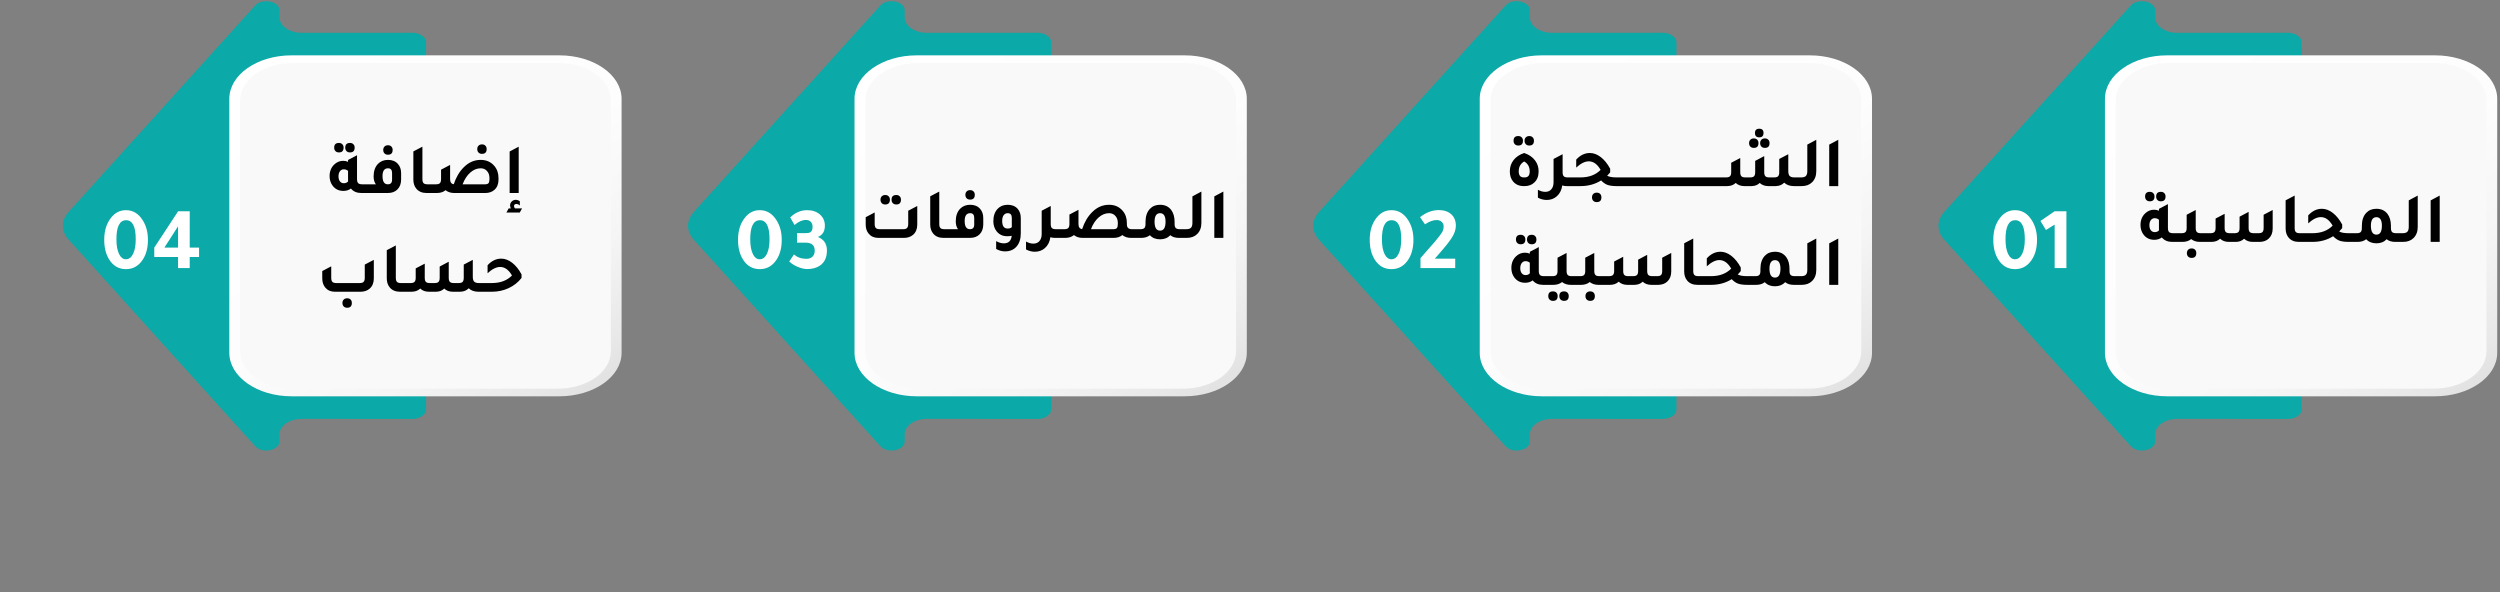 <svg xmlns="http://www.w3.org/2000/svg" width="557" height="132" viewBox="0 0 557 132" fill="none"><rect x="0" y="0" width="557" height="132" fill="#808080" stroke="none"/><path d="M92.231 8.673H92.357C92.707 8.673 92.988 8.476 92.988 8.231C92.988 7.986 92.707 7.79 92.357 7.79H92.231C91.88 7.79 91.6 7.986 91.6 8.231C91.6 8.476 91.88 8.673 92.231 8.673Z" fill="#182833"></path><path d="M92.231 92.817H92.357C92.707 92.817 92.988 92.621 92.988 92.376C92.988 92.13 92.707 91.934 92.357 91.934H92.231C91.88 91.934 91.6 92.13 91.6 92.376C91.6 92.621 91.88 92.817 92.231 92.817Z" fill="#182833"></path><path d="M15.276 47.239L56.852 1.22C58.423 -0.515 62.279 0.259 62.279 2.318V3.868C62.279 5.77 64.481 7.31 67.201 7.31C75.614 7.31 91.852 7.3 91.852 7.3C93.549 7.3 94.937 8.261 94.937 9.457V91.179C94.937 92.366 93.563 93.337 91.852 93.337C91.852 93.337 75.614 93.337 67.201 93.327C64.481 93.327 62.279 94.866 62.279 96.769V98.318C62.279 100.377 58.437 101.152 56.866 99.416L15.276 53.378C13.58 51.505 13.58 49.112 15.276 47.239Z" fill="#0BA9A7"></path><path d="M64.956 12.33H124.621C132.277 12.33 138.489 16.674 138.489 22.028V78.598C138.489 83.952 132.277 88.296 124.621 88.296H64.956C57.3 88.296 51.088 83.952 51.088 78.598V22.018C51.088 16.664 57.3 12.33 64.956 12.33Z" fill="url(#paint0_linear_79_2067)"></path><path d="M65.251 14.027H124.327C130.819 14.027 136.091 17.753 136.091 22.342V78.275C136.091 82.864 130.819 86.59 124.327 86.59H65.251C58.759 86.59 53.486 82.864 53.486 78.275V22.342C53.486 17.753 58.759 14.027 65.251 14.027Z" fill="#F9F9F9"></path><path d="M433.167 47.239L474.743 1.22C476.314 -0.516 480.17 0.259 480.17 2.318V3.867C480.17 5.77 482.371 7.309 485.091 7.309C493.505 7.309 509.743 7.3 509.743 7.3C511.439 7.3 512.827 8.261 512.827 9.457V91.179C512.827 92.365 511.453 93.336 509.743 93.336C509.743 93.336 493.505 93.336 485.091 93.326C482.371 93.326 480.17 94.866 480.17 96.768V98.318C480.17 100.377 476.328 101.152 474.757 99.416L433.167 53.397C431.47 51.504 431.47 49.112 433.167 47.239Z" fill="#0BA9A7"></path><path d="M482.848 12.33H542.513C550.169 12.33 556.381 16.674 556.381 22.028V78.598C556.381 83.952 550.169 88.296 542.513 88.296H482.848C475.192 88.296 468.98 83.952 468.98 78.598V22.018C468.98 16.664 475.192 12.33 482.848 12.33Z" fill="url(#paint1_linear_79_2067)"></path><path d="M483.142 14.027H542.217C548.71 14.027 553.982 17.753 553.982 22.342V78.275C553.982 82.864 548.71 86.59 542.217 86.59H483.142C476.649 86.59 471.377 82.864 471.377 78.275V22.342C471.377 17.753 476.649 14.027 483.142 14.027Z" fill="#F9F9F9"></path><path d="M293.87 47.239L335.446 1.22C337.016 -0.516 340.859 0.259 340.859 2.318V3.867C340.859 5.77 343.06 7.309 345.78 7.309C354.194 7.309 370.431 7.3 370.431 7.3C372.128 7.3 373.516 8.261 373.516 9.457V91.179C373.516 92.365 372.142 93.336 370.431 93.336C370.431 93.336 354.194 93.336 345.78 93.326C343.06 93.326 340.859 94.866 340.859 96.768V98.318C340.859 100.377 337.016 101.152 335.446 99.416L293.856 53.397C292.173 51.504 292.173 49.112 293.87 47.239Z" fill="#0BA9A7"></path><path d="M343.552 12.33H403.216C410.872 12.33 417.084 16.674 417.084 22.028V78.598C417.084 83.952 410.872 88.296 403.216 88.296H343.552C335.895 88.296 329.684 83.952 329.684 78.598V22.018C329.684 16.664 335.895 12.33 343.552 12.33Z" fill="url(#paint2_linear_79_2067)"></path><path d="M343.845 14.027H402.92C409.413 14.027 414.685 17.753 414.685 22.342V78.275C414.685 82.864 409.413 86.59 402.92 86.59H343.845C337.352 86.59 332.08 82.864 332.08 78.275V22.342C332.08 17.753 337.352 14.027 343.845 14.027Z" fill="#F9F9F9"></path><path d="M154.573 47.239L196.149 1.22C197.72 -0.516 201.562 0.259 201.562 2.318V3.867C201.562 5.77 203.763 7.309 206.483 7.309C214.897 7.309 231.135 7.3 231.135 7.3C232.831 7.3 234.219 8.261 234.219 9.457V91.179C234.219 92.365 232.845 93.336 231.135 93.336C231.135 93.336 214.897 93.336 206.483 93.326C203.763 93.326 201.562 94.866 201.562 96.768V98.318C201.562 100.377 197.72 101.152 196.149 99.416L154.559 53.397C152.876 51.504 152.876 49.112 154.573 47.239Z" fill="#0BA9A7"></path><path d="M204.255 12.33H263.919C271.576 12.33 277.787 16.674 277.787 22.028V78.598C277.787 83.952 271.576 88.296 263.919 88.296H204.255C196.599 88.296 190.387 83.952 190.387 78.598V22.018C190.387 16.664 196.599 12.33 204.255 12.33Z" fill="url(#paint3_linear_79_2067)"></path><path d="M204.548 14.027H263.624C270.116 14.027 275.388 17.753 275.388 22.342V78.275C275.388 82.864 270.116 86.59 263.624 86.59H204.548C198.056 86.59 192.783 82.864 192.783 78.275V22.342C192.783 17.753 198.056 14.027 204.548 14.027Z" fill="#F9F9F9"></path><path d="M28.061 46.825C29.608 46.825 30.848 47.565 31.781 49.045C32.568 50.272 32.961 51.731 32.961 53.425C32.961 55.465 32.461 57.098 31.461 58.325C30.581 59.418 29.448 59.965 28.061 59.965C26.474 59.965 25.234 59.258 24.341 57.845C23.594 56.672 23.221 55.198 23.221 53.425C23.221 51.452 23.714 49.831 24.701 48.565C25.594 47.405 26.714 46.825 28.061 46.825ZM28.101 49.065C26.661 49.065 25.941 50.478 25.941 53.305C25.941 54.731 26.148 55.852 26.561 56.665C26.934 57.398 27.428 57.765 28.041 57.765C28.721 57.765 29.254 57.371 29.641 56.585C30.041 55.785 30.241 54.691 30.241 53.305C30.241 50.478 29.528 49.065 28.101 49.065ZM34.37 55.165C36.17 52.418 37.944 49.718 39.691 47.065H42.27V55.165H44.35V57.265H42.27V59.725H39.67V57.265H34.37V55.165ZM36.63 55.165H39.67V50.425L36.63 55.165Z" fill="white"></path><path d="M169.272 46.825C170.819 46.825 172.059 47.565 172.992 49.045C173.779 50.272 174.172 51.731 174.172 53.425C174.172 55.465 173.672 57.098 172.672 58.325C171.792 59.418 170.659 59.965 169.272 59.965C167.685 59.965 166.445 59.258 165.552 57.845C164.805 56.672 164.432 55.198 164.432 53.425C164.432 51.452 164.925 49.831 165.912 48.565C166.805 47.405 167.925 46.825 169.272 46.825ZM169.312 49.065C167.872 49.065 167.152 50.478 167.152 53.305C167.152 54.731 167.359 55.852 167.772 56.665C168.145 57.398 168.639 57.765 169.252 57.765C169.932 57.765 170.465 57.371 170.852 56.585C171.252 55.785 171.452 54.691 171.452 53.305C171.452 50.478 170.739 49.065 169.312 49.065ZM179.481 54.065H177.581V51.945H179.481C180.015 51.945 180.381 51.871 180.581 51.725C180.888 51.498 181.041 51.092 181.041 50.505C181.041 50.051 180.908 49.691 180.641 49.425C180.375 49.145 180.015 49.005 179.561 49.005C178.748 49.005 177.901 49.378 177.021 50.125L176.061 48.445C177.168 47.365 178.421 46.825 179.821 46.825C180.995 46.825 181.955 47.151 182.701 47.805C183.421 48.445 183.781 49.272 183.781 50.285C183.781 51.538 183.261 52.378 182.221 52.805C183.568 53.325 184.241 54.325 184.241 55.805C184.241 57.365 183.708 58.498 182.641 59.205C181.895 59.698 180.961 59.945 179.841 59.945C179.228 59.945 178.528 59.785 177.741 59.465C176.968 59.132 176.335 58.731 175.841 58.265L176.901 56.685C177.621 57.338 178.541 57.665 179.661 57.665C180.235 57.665 180.688 57.505 181.021 57.185C181.355 56.852 181.521 56.405 181.521 55.845C181.521 54.658 180.841 54.065 179.481 54.065Z" fill="white"></path><path d="M310.014 46.825C311.561 46.825 312.801 47.565 313.734 49.045C314.521 50.272 314.914 51.731 314.914 53.425C314.914 55.465 314.414 57.098 313.414 58.325C312.534 59.418 311.401 59.965 310.014 59.965C308.427 59.965 307.187 59.258 306.294 57.845C305.547 56.672 305.174 55.198 305.174 53.425C305.174 51.452 305.667 49.831 306.654 48.565C307.547 47.405 308.667 46.825 310.014 46.825ZM310.054 49.065C308.614 49.065 307.894 50.478 307.894 53.305C307.894 54.731 308.101 55.852 308.514 56.665C308.887 57.398 309.381 57.765 309.994 57.765C310.674 57.765 311.207 57.371 311.594 56.585C311.994 55.785 312.194 54.691 312.194 53.305C312.194 50.478 311.481 49.065 310.054 49.065ZM316.484 59.725V57.505C316.804 57.145 317.23 56.658 317.764 56.045C318.604 55.111 319.224 54.405 319.624 53.925C320.517 52.858 321.077 52.132 321.304 51.745C321.53 51.345 321.644 50.905 321.644 50.425C321.644 50.025 321.497 49.691 321.204 49.425C320.91 49.158 320.537 49.025 320.084 49.025C319.297 49.025 318.43 49.345 317.484 49.985L316.384 48.385C317.717 47.331 319.11 46.805 320.564 46.805C321.724 46.805 322.65 47.118 323.344 47.745C324.024 48.358 324.364 49.205 324.364 50.285C324.364 51.085 324.097 51.925 323.564 52.805C323.044 53.672 322.024 54.965 320.504 56.685C320.13 57.111 319.857 57.425 319.684 57.625H324.224V59.725H316.484Z" fill="white"></path><path d="M448.948 46.825C450.494 46.825 451.734 47.565 452.668 49.045C453.454 50.272 453.848 51.731 453.848 53.425C453.848 55.465 453.348 57.098 452.348 58.325C451.468 59.418 450.334 59.965 448.948 59.965C447.361 59.965 446.121 59.258 445.228 57.845C444.481 56.672 444.108 55.198 444.108 53.425C444.108 51.452 444.601 49.831 445.588 48.565C446.481 47.405 447.601 46.825 448.948 46.825ZM448.988 49.065C447.548 49.065 446.828 50.478 446.828 53.305C446.828 54.731 447.034 55.852 447.448 56.665C447.821 57.398 448.314 57.765 448.928 57.765C449.608 57.765 450.141 57.371 450.528 56.585C450.928 55.785 451.128 54.691 451.128 53.305C451.128 50.478 450.414 49.065 448.988 49.065ZM460.397 47.065V59.725H457.777V50.045C457.591 50.165 457.317 50.331 456.957 50.545C456.437 50.852 456.064 51.085 455.837 51.245C455.664 50.952 455.371 50.465 454.957 49.785L454.837 49.605C454.744 49.431 454.671 49.305 454.617 49.225C455.044 48.918 455.717 48.458 456.637 47.845C457.117 47.525 457.497 47.265 457.777 47.065H460.397Z" fill="white"></path><path d="M478.982 44.853C478.662 44.853 478.406 44.757 478.214 44.565C478.022 44.373 477.926 44.111 477.926 43.781C477.926 43.087 478.278 42.741 478.982 42.741C479.302 42.741 479.553 42.837 479.734 43.029C479.926 43.21 480.022 43.461 480.022 43.781C480.022 44.495 479.675 44.853 478.982 44.853ZM481.446 44.853C481.126 44.853 480.87 44.757 480.678 44.565C480.486 44.373 480.39 44.111 480.39 43.781C480.39 43.087 480.742 42.741 481.446 42.741C481.766 42.741 482.017 42.837 482.198 43.029C482.39 43.21 482.486 43.461 482.486 43.781C482.486 44.495 482.139 44.853 481.446 44.853ZM484.15 51.957H485.59V53.893H483.958C482.966 53.893 482.198 53.562 481.654 52.901C481.195 53.253 480.635 53.429 479.974 53.429C478.993 53.429 478.209 53.061 477.622 52.325C477.142 51.717 476.902 50.986 476.902 50.133C476.902 49.077 477.243 48.218 477.926 47.557C478.502 47.002 479.169 46.725 479.926 46.725C480.321 46.725 480.683 46.8 481.014 46.949V46.533L483.014 45.477V50.805C483.014 51.221 483.099 51.52 483.27 51.701C483.451 51.871 483.745 51.957 484.15 51.957ZM481.014 48.965C480.737 48.73 480.422 48.613 480.07 48.613C479.718 48.613 479.43 48.757 479.206 49.045C478.993 49.333 478.886 49.712 478.886 50.181C478.886 50.65 478.993 51.023 479.206 51.301C479.419 51.578 479.713 51.717 480.086 51.717C480.491 51.717 480.806 51.578 481.03 51.301C481.019 51.215 481.014 51.082 481.014 50.901V48.965ZM490.325 51.957H491.765V53.893H490.133C489.355 53.893 488.709 53.685 488.197 53.269C487.685 53.685 487.04 53.893 486.261 53.893H484.629V51.957H486.069C486.475 51.957 486.763 51.871 486.933 51.701C487.104 51.52 487.189 51.221 487.189 50.805V47.845L489.205 46.789V50.805C489.205 51.221 489.291 51.52 489.461 51.701C489.632 51.871 489.92 51.957 490.325 51.957ZM488.293 55.349C488.613 55.349 488.864 55.44 489.045 55.621C489.237 55.813 489.333 56.069 489.333 56.389C489.333 57.103 488.987 57.461 488.293 57.461C487.973 57.461 487.717 57.365 487.525 57.173C487.333 56.981 487.237 56.719 487.237 56.389C487.237 56.08 487.333 55.829 487.525 55.637C487.717 55.445 487.973 55.349 488.293 55.349ZM490.801 53.893V51.957H492.497C492.903 51.957 493.191 51.871 493.361 51.701C493.543 51.52 493.633 51.221 493.633 50.805V48.693L495.649 47.637V50.805C495.649 51.221 495.735 51.52 495.905 51.701C496.076 51.871 496.364 51.957 496.769 51.957H497.857C498.263 51.957 498.551 51.871 498.721 51.701C498.892 51.52 498.977 51.221 498.977 50.805V48.277L500.993 47.205V50.805C500.993 51.221 501.079 51.52 501.249 51.701C501.431 51.871 501.724 51.957 502.129 51.957H503.217C503.623 51.957 503.911 51.871 504.081 51.701C504.252 51.52 504.337 51.221 504.337 50.805V47.845L506.353 46.789V50.901C506.353 51.85 506.065 52.597 505.489 53.141C504.988 53.621 504.327 53.871 503.505 53.893H501.921C501.132 53.893 500.487 53.658 499.985 53.189C499.527 53.648 498.919 53.882 498.161 53.893H496.577C495.788 53.893 495.143 53.658 494.641 53.189C494.14 53.658 493.495 53.893 492.705 53.893H490.801ZM512.181 53.893C511.21 53.893 510.458 53.584 509.925 52.965C509.466 52.431 509.237 51.743 509.237 50.901V44.629L511.253 43.573V50.805C511.253 51.221 511.338 51.52 511.509 51.701C511.68 51.871 511.968 51.957 512.373 51.957H513.813V53.893H512.181ZM523.28 51.957H524.624V53.893H523.264C522.421 53.893 521.744 53.802 521.232 53.621C520.731 53.429 520.261 53.098 519.824 52.629C518.491 53.471 516.955 53.893 515.216 53.893H512.848V51.957H515.232C517.109 51.957 518.603 51.397 519.712 50.277C518.987 49.008 518.107 48.373 517.072 48.373C516.219 48.373 515.285 48.837 514.272 49.765V47.989C515.168 47.008 516.181 46.517 517.312 46.517C518.144 46.517 518.955 46.821 519.744 47.429C520.533 48.037 521.232 48.901 521.84 50.021V50.821C521.669 51.045 521.445 51.295 521.168 51.573C521.595 51.829 522.299 51.957 523.28 51.957ZM533.837 51.957H535.261V53.893H533.629C532.861 53.893 532.231 53.696 531.741 53.301C531.165 53.909 530.407 54.213 529.469 54.213C528.509 54.213 527.751 53.909 527.197 53.301C526.685 53.696 526.05 53.893 525.293 53.893H523.661V51.957H525.101C525.506 51.957 525.794 51.871 525.965 51.701C526.135 51.52 526.221 51.221 526.221 50.805V50.341C526.221 49.093 526.546 48.122 527.197 47.429C527.762 46.821 528.519 46.517 529.469 46.517C530.546 46.517 531.378 46.911 531.965 47.701C532.455 48.373 532.701 49.253 532.701 50.341V50.805C532.701 51.221 532.786 51.52 532.957 51.701C533.138 51.871 533.431 51.957 533.837 51.957ZM529.469 52.277C530.279 52.277 530.685 51.615 530.685 50.293C530.685 49.023 530.279 48.389 529.469 48.389C528.647 48.389 528.237 49.023 528.237 50.293C528.237 51.615 528.647 52.277 529.469 52.277ZM534.301 53.893V51.957H535.309C535.8 51.957 536.147 51.85 536.349 51.637C536.563 51.423 536.669 51.061 536.669 50.549V44.645L538.669 43.573V50.565C538.669 51.599 538.355 52.426 537.725 53.045C537.149 53.61 536.381 53.893 535.421 53.893H534.301ZM541.549 53.893V44.645L543.565 43.573V53.893H541.549Z" fill="black"></path><path d="M338.276 32.424C337.956 32.424 337.7 32.328 337.508 32.136C337.316 31.944 337.22 31.683 337.22 31.352C337.22 30.659 337.572 30.312 338.276 30.312C338.596 30.312 338.847 30.408 339.028 30.6C339.22 30.782 339.316 31.032 339.316 31.352C339.316 32.067 338.97 32.424 338.276 32.424ZM340.724 32.424C340.404 32.424 340.148 32.328 339.956 32.136C339.764 31.934 339.668 31.672 339.668 31.352C339.668 31.043 339.764 30.792 339.956 30.6C340.148 30.408 340.404 30.312 340.724 30.312C341.044 30.312 341.295 30.408 341.476 30.6C341.668 30.782 341.764 31.032 341.764 31.352C341.764 32.067 341.418 32.424 340.724 32.424ZM339.508 41.464C338.495 41.464 337.7 41.123 337.124 40.44C336.634 39.854 336.388 39.102 336.388 38.184C336.388 37.224 336.666 36.387 337.22 35.672C337.775 34.958 338.564 34.43 339.588 34.088C340.676 34.451 341.498 35.022 342.052 35.8C342.554 36.483 342.804 37.278 342.804 38.184C342.804 39.24 342.484 40.067 341.844 40.664C341.29 41.198 340.564 41.464 339.668 41.464H339.508ZM339.492 39.528H339.7C340.447 39.528 340.82 39.086 340.82 38.2C340.82 37.187 340.41 36.446 339.588 35.976C338.778 36.446 338.372 37.176 338.372 38.168C338.372 39.075 338.746 39.528 339.492 39.528ZM349.269 39.528H350.709V41.464H349.077C348.714 41.464 348.378 41.416 348.069 41.32C347.93 42.344 347.519 43.155 346.837 43.752C346.218 44.286 345.477 44.552 344.613 44.552C343.941 44.552 343.284 44.382 342.644 44.04V42.28C343.199 42.59 343.743 42.744 344.277 42.744C344.863 42.744 345.317 42.552 345.637 42.168C345.967 41.795 346.133 41.272 346.133 40.6V35.416L347.445 34.728L348.133 34.36V34.376L348.149 34.36V38.376C348.149 38.792 348.234 39.091 348.405 39.272C348.575 39.443 348.863 39.528 349.269 39.528ZM360.186 39.528H361.53V41.464H360.17C359.328 41.464 358.65 41.374 358.138 41.192C357.637 41 357.168 40.67 356.73 40.2C355.397 41.043 353.861 41.464 352.122 41.464H349.754V39.528H352.138C354.016 39.528 355.509 38.968 356.618 37.848C355.893 36.579 355.013 35.944 353.978 35.944C353.125 35.944 352.192 36.408 351.178 37.336V35.56C352.074 34.579 353.088 34.088 354.218 34.088C355.05 34.088 355.861 34.392 356.65 35C357.44 35.608 358.138 36.472 358.746 37.592V38.392C358.576 38.616 358.352 38.867 358.074 39.144C358.501 39.4 359.205 39.528 360.186 39.528ZM355.754 42.92C356.074 42.92 356.325 43.011 356.506 43.192C356.698 43.384 356.794 43.64 356.794 43.96C356.794 44.675 356.448 45.032 355.754 45.032C355.434 45.032 355.178 44.936 354.986 44.744C354.794 44.552 354.698 44.291 354.698 43.96C354.698 43.651 354.794 43.4 354.986 43.208C355.178 43.016 355.434 42.92 355.754 42.92ZM360.567 41.464V39.528H363.383V41.464H360.567ZM362.426 41.464V39.528H365.242V41.464H362.426ZM364.286 41.464V39.528H367.102V41.464H364.286ZM366.145 41.464V39.528H368.961V41.464H366.145ZM368.004 41.464V39.528H370.82V41.464H368.004ZM369.864 41.464V39.528H372.68V41.464H369.864ZM371.723 41.464V39.528H374.539V41.464H371.723ZM373.582 41.464V39.528H376.399V41.464H373.582ZM375.442 41.464V39.528H378.258V41.464H375.442ZM377.301 41.464V39.528H380.117V41.464H377.301ZM379.161 41.464V39.528H381.977V41.464H379.161ZM381.02 41.464V39.528H383.836V41.464H381.02ZM391.967 30.6C391.327 30.6 391.007 30.275 391.007 29.624C391.007 28.995 391.327 28.68 391.967 28.68C392.597 28.68 392.911 28.995 392.911 29.624C392.911 30.275 392.597 30.6 391.967 30.6ZM390.751 32.952C390.431 32.952 390.175 32.856 389.983 32.664C389.791 32.472 389.695 32.211 389.695 31.88C389.695 31.571 389.791 31.32 389.983 31.128C390.175 30.936 390.431 30.84 390.751 30.84C391.071 30.84 391.322 30.936 391.503 31.128C391.695 31.31 391.791 31.56 391.791 31.88C391.791 32.595 391.445 32.952 390.751 32.952ZM393.215 32.952C392.895 32.952 392.639 32.856 392.447 32.664C392.255 32.472 392.159 32.211 392.159 31.88C392.159 31.571 392.255 31.32 392.447 31.128C392.639 30.936 392.895 30.84 393.215 30.84C393.535 30.84 393.786 30.936 393.967 31.128C394.159 31.31 394.255 31.56 394.255 31.88C394.255 32.595 393.909 32.952 393.215 32.952ZM382.879 41.464V39.528H384.575C384.981 39.528 385.269 39.443 385.439 39.272C385.621 39.091 385.711 38.792 385.711 38.376V36.264L387.727 35.208V38.376C387.727 38.792 387.813 39.091 387.983 39.272C388.154 39.443 388.442 39.528 388.847 39.528H389.935C390.341 39.528 390.629 39.443 390.799 39.272C390.97 39.091 391.055 38.792 391.055 38.376V35.848L393.071 34.776V38.376C393.071 38.792 393.157 39.091 393.327 39.272C393.509 39.443 393.802 39.528 394.207 39.528H395.295C395.701 39.528 395.989 39.443 396.159 39.272C396.33 39.091 396.415 38.792 396.415 38.376V35.416L398.431 34.36V38.12C398.431 38.632 398.533 38.995 398.735 39.208C398.949 39.422 399.301 39.528 399.791 39.528H401.263V41.464H399.679C398.783 41.464 398.063 41.208 397.519 40.696C397.039 41.198 396.394 41.454 395.583 41.464H393.999C393.21 41.464 392.565 41.23 392.063 40.76C391.605 41.219 390.997 41.454 390.239 41.464H388.655C387.866 41.464 387.221 41.23 386.719 40.76C386.218 41.23 385.573 41.464 384.783 41.464H382.879ZM400.301 41.464V39.528H401.309C401.8 39.528 402.147 39.422 402.349 39.208C402.563 38.995 402.669 38.632 402.669 38.12V32.216L404.669 31.144V38.136C404.669 39.171 404.355 39.998 403.725 40.616C403.149 41.182 402.381 41.464 401.421 41.464H400.301ZM407.549 41.464V32.216L409.565 31.144V41.464H407.549ZM338.81 54.424C338.49 54.424 338.234 54.328 338.042 54.136C337.85 53.944 337.754 53.683 337.754 53.352C337.754 52.659 338.106 52.312 338.81 52.312C339.13 52.312 339.381 52.408 339.562 52.6C339.754 52.782 339.85 53.032 339.85 53.352C339.85 54.067 339.503 54.424 338.81 54.424ZM341.274 54.424C340.954 54.424 340.698 54.328 340.506 54.136C340.314 53.944 340.218 53.683 340.218 53.352C340.218 52.659 340.57 52.312 341.274 52.312C341.594 52.312 341.845 52.408 342.026 52.6C342.218 52.782 342.314 53.032 342.314 53.352C342.314 54.067 341.967 54.424 341.274 54.424ZM343.978 61.528H345.418V63.464H343.786C342.794 63.464 342.026 63.134 341.482 62.472C341.023 62.824 340.463 63 339.802 63C338.821 63 338.037 62.632 337.45 61.896C336.97 61.288 336.73 60.558 336.73 59.704C336.73 58.648 337.071 57.79 337.754 57.128C338.33 56.574 338.997 56.296 339.754 56.296C340.149 56.296 340.511 56.371 340.842 56.52V56.104L342.842 55.048V60.376C342.842 60.792 342.927 61.091 343.098 61.272C343.279 61.443 343.573 61.528 343.978 61.528ZM340.842 58.536C340.565 58.302 340.25 58.184 339.898 58.184C339.546 58.184 339.258 58.328 339.034 58.616C338.821 58.904 338.714 59.283 338.714 59.752C338.714 60.222 338.821 60.595 339.034 60.872C339.247 61.15 339.541 61.288 339.914 61.288C340.319 61.288 340.634 61.15 340.858 60.872C340.847 60.787 340.842 60.654 340.842 60.472V58.536ZM350.154 61.528H351.594V63.464H349.962C349.183 63.464 348.538 63.256 348.026 62.84C347.514 63.256 346.868 63.464 346.09 63.464H344.457V61.528H345.898C346.303 61.528 346.591 61.443 346.762 61.272C346.932 61.091 347.018 60.792 347.018 60.376V57.416L349.034 56.36V60.376C349.034 60.792 349.119 61.091 349.29 61.272C349.46 61.443 349.748 61.528 350.154 61.528ZM346.01 64.92C346.33 64.92 346.58 65.011 346.762 65.192C346.954 65.384 347.049 65.64 347.049 65.96C347.049 66.675 346.703 67.032 346.01 67.032C345.69 67.032 345.434 66.936 345.242 66.744C345.05 66.552 344.954 66.291 344.954 65.96C344.954 65.267 345.306 64.92 346.01 64.92ZM348.474 64.92C348.794 64.92 349.044 65.011 349.226 65.192C349.418 65.384 349.514 65.64 349.514 65.96C349.514 66.675 349.167 67.032 348.474 67.032C348.154 67.032 347.898 66.936 347.706 66.744C347.514 66.552 347.418 66.291 347.418 65.96C347.418 65.267 347.77 64.92 348.474 64.92ZM356.325 61.528H357.765V63.464H356.133C355.355 63.464 354.709 63.256 354.197 62.84C353.685 63.256 353.04 63.464 352.261 63.464H350.629V61.528H352.069C352.475 61.528 352.763 61.443 352.933 61.272C353.104 61.091 353.189 60.792 353.189 60.376V57.416L355.205 56.36V60.376C355.205 60.792 355.291 61.091 355.461 61.272C355.632 61.443 355.92 61.528 356.325 61.528ZM354.293 64.92C354.613 64.92 354.864 65.011 355.045 65.192C355.237 65.384 355.333 65.64 355.333 65.96C355.333 66.675 354.987 67.032 354.293 67.032C353.973 67.032 353.717 66.936 353.525 66.744C353.333 66.552 353.237 66.291 353.237 65.96C353.237 65.651 353.333 65.4 353.525 65.208C353.717 65.016 353.973 64.92 354.293 64.92ZM356.801 63.464V61.528H358.497C358.903 61.528 359.191 61.443 359.361 61.272C359.543 61.091 359.633 60.792 359.633 60.376V58.264L361.649 57.208V60.376C361.649 60.792 361.735 61.091 361.905 61.272C362.076 61.443 362.364 61.528 362.769 61.528H363.857C364.263 61.528 364.551 61.443 364.721 61.272C364.892 61.091 364.977 60.792 364.977 60.376V57.848L366.993 56.776V60.376C366.993 60.792 367.079 61.091 367.249 61.272C367.431 61.443 367.724 61.528 368.129 61.528H369.217C369.623 61.528 369.911 61.443 370.081 61.272C370.252 61.091 370.337 60.792 370.337 60.376V57.416L372.353 56.36V60.472C372.353 61.422 372.065 62.168 371.489 62.712C370.988 63.192 370.327 63.443 369.505 63.464H367.921C367.132 63.464 366.487 63.23 365.985 62.76C365.527 63.219 364.919 63.454 364.161 63.464H362.577C361.788 63.464 361.143 63.23 360.641 62.76C360.14 63.23 359.495 63.464 358.705 63.464H356.801ZM378.181 63.464C377.21 63.464 376.458 63.155 375.925 62.536C375.466 62.003 375.237 61.315 375.237 60.472V54.2L377.253 53.144V60.376C377.253 60.792 377.338 61.091 377.509 61.272C377.68 61.443 377.968 61.528 378.373 61.528H379.813V63.464H378.181ZM389.28 61.528H390.624V63.464H389.264C388.421 63.464 387.744 63.374 387.232 63.192C386.731 63 386.261 62.67 385.824 62.2C384.491 63.043 382.955 63.464 381.216 63.464H378.848V61.528H381.232C383.109 61.528 384.603 60.968 385.712 59.848C384.987 58.579 384.107 57.944 383.072 57.944C382.219 57.944 381.285 58.408 380.272 59.336V57.56C381.168 56.579 382.181 56.088 383.312 56.088C384.144 56.088 384.955 56.392 385.744 57C386.533 57.608 387.232 58.472 387.84 59.592V60.392C387.669 60.616 387.445 60.867 387.168 61.144C387.595 61.4 388.299 61.528 389.28 61.528ZM399.837 61.528H401.261V63.464H399.629C398.861 63.464 398.231 63.267 397.741 62.872C397.165 63.48 396.407 63.784 395.469 63.784C394.509 63.784 393.751 63.48 393.197 62.872C392.685 63.267 392.05 63.464 391.293 63.464H389.661V61.528H391.101C391.506 61.528 391.794 61.443 391.965 61.272C392.135 61.091 392.221 60.792 392.221 60.376V59.912C392.221 58.664 392.546 57.694 393.197 57C393.762 56.392 394.519 56.088 395.469 56.088C396.546 56.088 397.378 56.483 397.965 57.272C398.455 57.944 398.701 58.824 398.701 59.912V60.376C398.701 60.792 398.786 61.091 398.957 61.272C399.138 61.443 399.431 61.528 399.837 61.528ZM395.469 61.848C396.279 61.848 396.685 61.187 396.685 59.864C396.685 58.595 396.279 57.96 395.469 57.96C394.647 57.96 394.237 58.595 394.237 59.864C394.237 61.187 394.647 61.848 395.469 61.848ZM400.301 63.464V61.528H401.309C401.8 61.528 402.147 61.422 402.349 61.208C402.563 60.995 402.669 60.632 402.669 60.12V54.216L404.669 53.144V60.136C404.669 61.171 404.355 61.998 403.725 62.616C403.149 63.182 402.381 63.464 401.421 63.464H400.301ZM407.549 63.464V54.216L409.565 53.144V63.464H407.549Z" fill="black"></path><path d="M197.23 45.56C196.91 45.56 196.654 45.464 196.462 45.272C196.27 45.069 196.174 44.808 196.174 44.488C196.174 44.179 196.27 43.928 196.462 43.736C196.654 43.544 196.91 43.448 197.23 43.448C197.55 43.448 197.8 43.544 197.982 43.736C198.174 43.917 198.27 44.168 198.27 44.488C198.27 45.203 197.923 45.56 197.23 45.56ZM199.694 45.56C199.374 45.56 199.118 45.464 198.926 45.272C198.734 45.08 198.638 44.819 198.638 44.488C198.638 43.795 198.99 43.448 199.694 43.448C200.014 43.448 200.264 43.544 200.446 43.736C200.638 43.917 200.734 44.168 200.734 44.488C200.734 45.203 200.387 45.56 199.694 45.56ZM195.694 53C194.787 53 194.078 52.696 193.566 52.088C193.107 51.555 192.878 50.867 192.878 50.024V48.392L194.878 47.336V49.896C194.878 50.323 194.963 50.627 195.134 50.808C195.315 50.979 195.608 51.064 196.014 51.064H201.23C201.635 51.064 201.923 50.973 202.094 50.792C202.264 50.611 202.35 50.312 202.35 49.896V46.952L204.366 45.896V50.024C204.366 50.995 204.062 51.752 203.454 52.296C202.92 52.765 202.238 53 201.406 53H195.694ZM210.197 53C209.226 53 208.474 52.691 207.941 52.072C207.482 51.539 207.253 50.851 207.253 50.008V43.736L209.269 42.68V49.912C209.269 50.328 209.354 50.627 209.525 50.808C209.695 50.979 209.983 51.064 210.389 51.064H211.829V53H210.197ZM216.144 44.472C215.824 44.472 215.568 44.376 215.376 44.184C215.184 43.992 215.088 43.731 215.088 43.4C215.088 43.091 215.184 42.84 215.376 42.648C215.568 42.456 215.824 42.36 216.144 42.36C216.464 42.36 216.714 42.456 216.896 42.648C217.088 42.829 217.184 43.08 217.184 43.4C217.184 44.115 216.837 44.472 216.144 44.472ZM210.864 53V51.064H213.44C213.109 50.605 212.944 50.019 212.944 49.304C212.944 48.131 213.264 47.203 213.904 46.52C214.48 45.923 215.232 45.624 216.16 45.624C217.109 45.624 217.845 45.928 218.368 46.536C218.837 47.059 219.072 47.741 219.072 48.584V50.024C219.061 50.941 218.789 51.667 218.256 52.2C217.733 52.733 217.024 53 216.128 53H210.864ZM217.056 48.552C217.056 47.848 216.757 47.496 216.16 47.496C215.338 47.496 214.928 48.077 214.928 49.24C214.928 50.456 215.322 51.064 216.112 51.064C216.741 51.064 217.056 50.723 217.056 50.04V48.552ZM225.415 52.536C225.085 52.6 224.743 52.632 224.391 52.632C223.41 52.632 222.626 52.264 222.039 51.528C221.559 50.909 221.319 50.163 221.319 49.288C221.319 48.115 221.639 47.192 222.279 46.52C222.845 45.923 223.591 45.624 224.519 45.624C225.469 45.624 226.21 45.928 226.743 46.536C227.202 47.059 227.431 47.741 227.431 48.584V52.008C227.431 53.267 227.101 54.259 226.439 54.984C225.821 55.667 224.978 56.008 223.911 56.008C223.239 56.008 222.583 55.827 221.943 55.464V53.72C222.519 54.051 223.095 54.216 223.671 54.216C224.706 54.216 225.287 53.656 225.415 52.536ZM225.431 48.552C225.431 47.848 225.127 47.496 224.519 47.496C224.135 47.496 223.831 47.651 223.607 47.96C223.394 48.269 223.287 48.691 223.287 49.224C223.287 50.355 223.693 50.92 224.503 50.92C224.93 50.92 225.239 50.813 225.431 50.6V48.552ZM235.222 51.064H236.662V53H235.03C234.667 53 234.331 52.952 234.022 52.856C233.883 53.88 233.472 54.691 232.79 55.288C232.171 55.821 231.43 56.088 230.566 56.088C229.894 56.088 229.238 55.917 228.598 55.576V53.816C229.152 54.125 229.696 54.28 230.23 54.28C230.816 54.28 231.27 54.088 231.59 53.704C231.92 53.331 232.086 52.808 232.086 52.136V46.952L233.398 46.264L234.086 45.896V45.912L234.102 45.896V49.912C234.102 50.328 234.187 50.627 234.358 50.808C234.528 50.979 234.816 51.064 235.222 51.064ZM252.188 51.064H253.628V53H251.996C251.217 53 250.572 52.792 250.06 52.376C249.548 52.792 248.902 53 248.124 53H241.212C240.433 53 239.788 52.792 239.276 52.376C238.764 52.792 238.118 53 237.34 53H235.707V51.064H237.148C237.553 51.064 237.841 50.979 238.012 50.808C238.182 50.627 238.268 50.328 238.268 49.912V47.8L240.284 46.744V49.912C240.284 50.595 240.556 50.973 241.1 51.048C241.612 49.491 242.358 48.227 243.34 47.256C244.428 46.168 245.676 45.624 247.084 45.624C248.342 45.624 249.35 46.061 250.108 46.936C250.748 47.672 251.068 48.584 251.068 49.672V50.008C251.068 50.712 251.441 51.064 252.188 51.064ZM248.044 51.064C248.428 51.064 248.689 50.984 248.828 50.824C248.977 50.653 249.052 50.344 249.052 49.896V49.672C249.052 49.032 248.87 48.509 248.508 48.104C248.145 47.699 247.676 47.496 247.1 47.496C246.268 47.496 245.489 47.816 244.764 48.456C244.049 49.096 243.484 49.965 243.068 51.064H248.044ZM262.837 51.064H264.261V53H262.629C261.861 53 261.231 52.803 260.741 52.408C260.165 53.016 259.407 53.32 258.469 53.32C257.509 53.32 256.751 53.016 256.197 52.408C255.685 52.803 255.05 53 254.293 53H252.661V51.064H254.101C254.506 51.064 254.794 50.979 254.965 50.808C255.135 50.627 255.221 50.328 255.221 49.912V49.448C255.221 48.2 255.546 47.229 256.197 46.536C256.762 45.928 257.519 45.624 258.469 45.624C259.546 45.624 260.378 46.019 260.965 46.808C261.455 47.48 261.701 48.36 261.701 49.448V49.912C261.701 50.328 261.786 50.627 261.957 50.808C262.138 50.979 262.431 51.064 262.837 51.064ZM258.469 51.384C259.279 51.384 259.685 50.723 259.685 49.4C259.685 48.131 259.279 47.496 258.469 47.496C257.647 47.496 257.237 48.131 257.237 49.4C257.237 50.723 257.647 51.384 258.469 51.384ZM263.301 53V51.064H264.309C264.8 51.064 265.147 50.957 265.349 50.744C265.563 50.531 265.669 50.168 265.669 49.656V43.752L267.669 42.68V49.672C267.669 50.707 267.355 51.533 266.725 52.152C266.149 52.717 265.381 53 264.421 53H263.301ZM270.549 53V43.752L272.565 42.68V53H270.549Z" fill="black"></path><path d="M75.513 33.96C75.193 33.96 74.937 33.864 74.745 33.672C74.553 33.48 74.457 33.219 74.457 32.888C74.457 32.195 74.809 31.848 75.513 31.848C75.833 31.848 76.084 31.944 76.265 32.136C76.457 32.317 76.553 32.568 76.553 32.888C76.553 33.603 76.207 33.96 75.513 33.96ZM77.977 33.96C77.657 33.96 77.401 33.864 77.209 33.672C77.017 33.48 76.921 33.219 76.921 32.888C76.921 32.195 77.273 31.848 77.977 31.848C78.297 31.848 78.548 31.944 78.729 32.136C78.921 32.317 79.017 32.568 79.017 32.888C79.017 33.603 78.671 33.96 77.977 33.96ZM80.681 41.064H82.121V43H80.489C79.497 43 78.729 42.669 78.185 42.008C77.727 42.36 77.166 42.536 76.505 42.536C75.524 42.536 74.74 42.168 74.153 41.432C73.673 40.824 73.433 40.093 73.433 39.24C73.433 38.184 73.775 37.325 74.457 36.664C75.033 36.109 75.7 35.832 76.457 35.832C76.852 35.832 77.215 35.907 77.545 36.056V35.64L79.545 34.584V39.912C79.545 40.328 79.63 40.627 79.801 40.808C79.983 40.979 80.276 41.064 80.681 41.064ZM77.545 38.072C77.268 37.837 76.953 37.72 76.601 37.72C76.249 37.72 75.961 37.864 75.737 38.152C75.524 38.44 75.417 38.819 75.417 39.288C75.417 39.757 75.524 40.131 75.737 40.408C75.951 40.685 76.244 40.824 76.617 40.824C77.022 40.824 77.337 40.685 77.561 40.408C77.55 40.323 77.545 40.189 77.545 40.008V38.072ZM86.441 34.472C86.121 34.472 85.865 34.376 85.673 34.184C85.481 33.992 85.385 33.731 85.385 33.4C85.385 33.091 85.481 32.84 85.673 32.648C85.865 32.456 86.121 32.36 86.441 32.36C86.761 32.36 87.011 32.456 87.193 32.648C87.385 32.829 87.481 33.08 87.481 33.4C87.481 34.115 87.134 34.472 86.441 34.472ZM81.161 43V41.064H83.737C83.406 40.605 83.241 40.019 83.241 39.304C83.241 38.131 83.561 37.203 84.201 36.52C84.777 35.923 85.529 35.624 86.457 35.624C87.406 35.624 88.142 35.928 88.665 36.536C89.134 37.059 89.369 37.741 89.369 38.584V40.024C89.358 40.941 89.086 41.667 88.553 42.2C88.03 42.733 87.321 43 86.425 43H81.161ZM87.353 38.552C87.353 37.848 87.054 37.496 86.457 37.496C85.635 37.496 85.225 38.077 85.225 39.24C85.225 40.456 85.619 41.064 86.409 41.064C87.038 41.064 87.353 40.723 87.353 40.04V38.552ZM95.04 43C94.07 43 93.318 42.691 92.784 42.072C92.326 41.539 92.096 40.851 92.096 40.008V33.736L94.112 32.68V39.912C94.112 40.328 94.198 40.627 94.368 40.808C94.539 40.979 94.827 41.064 95.232 41.064H96.672V43H95.04ZM107.388 34.28C107.068 34.28 106.812 34.184 106.62 33.992C106.428 33.8 106.332 33.539 106.332 33.208C106.332 32.899 106.428 32.648 106.62 32.456C106.812 32.264 107.068 32.168 107.388 32.168C107.708 32.168 107.958 32.264 108.14 32.456C108.332 32.637 108.428 32.888 108.428 33.208C108.428 33.923 108.081 34.28 107.388 34.28ZM101.1 41.048C101.612 39.491 102.358 38.227 103.34 37.256C104.428 36.168 105.676 35.624 107.084 35.624C108.342 35.624 109.35 36.061 110.108 36.936C110.748 37.672 111.068 38.584 111.068 39.672V40.024C111.068 40.995 110.764 41.752 110.156 42.296C109.633 42.765 108.956 43 108.124 43H101.212C100.433 43 99.787 42.792 99.275 42.376C98.763 42.792 98.118 43 97.34 43H95.707V41.064H97.147C97.553 41.064 97.841 40.979 98.011 40.808C98.182 40.627 98.267 40.328 98.267 39.912V37.8L100.284 36.744V39.912C100.284 40.595 100.556 40.973 101.1 41.048ZM109.052 39.896V39.672C109.052 39.032 108.87 38.509 108.508 38.104C108.145 37.699 107.676 37.496 107.1 37.496C106.268 37.496 105.489 37.816 104.764 38.456C104.049 39.096 103.484 39.965 103.068 41.064H108.044C108.428 41.064 108.689 40.984 108.828 40.824C108.977 40.653 109.052 40.344 109.052 39.896ZM113.549 43V33.752L115.565 32.68V43H113.549ZM112.829 47.352L113.341 46.424H113.821C113.704 46.211 113.645 45.992 113.645 45.768C113.645 45.427 113.768 45.133 114.013 44.888C114.269 44.643 114.573 44.52 114.925 44.52C115.245 44.52 115.544 44.632 115.821 44.856V45.784C115.565 45.56 115.309 45.448 115.053 45.448C114.701 45.448 114.525 45.608 114.525 45.928C114.525 46.088 114.595 46.253 114.733 46.424H116.317L115.805 47.352H112.829ZM74.615 65C73.709 65 72.999 64.696 72.487 64.088C72.029 63.555 71.799 62.867 71.799 62.024V60.392L73.799 59.336V61.896C73.799 62.323 73.885 62.627 74.055 62.808C74.237 62.979 74.53 63.064 74.935 63.064H80.151C80.557 63.064 80.845 62.973 81.015 62.792C81.186 62.611 81.271 62.312 81.271 61.896V58.952L83.287 57.896V62.024C83.287 62.995 82.983 63.752 82.375 64.296C81.842 64.765 81.159 65 80.327 65H74.615ZM77.351 68.568C77.031 68.568 76.775 68.472 76.583 68.28C76.391 68.088 76.295 67.827 76.295 67.496C76.295 67.187 76.391 66.936 76.583 66.744C76.775 66.552 77.031 66.456 77.351 66.456C77.671 66.456 77.922 66.547 78.103 66.728C78.295 66.92 78.391 67.176 78.391 67.496C78.391 68.211 78.045 68.568 77.351 68.568ZM89.118 65C88.148 65 87.396 64.691 86.862 64.072C86.404 63.539 86.174 62.851 86.174 62.008V55.736L88.19 54.68V61.912C88.19 62.328 88.276 62.627 88.446 62.808C88.617 62.979 88.905 63.064 89.31 63.064H90.75V65H89.118ZM89.786 65V63.064H91.482C91.887 63.064 92.175 62.979 92.346 62.808C92.527 62.627 92.618 62.328 92.618 61.912V59.8L94.634 58.744V61.912C94.634 62.328 94.719 62.627 94.89 62.808C95.06 62.979 95.348 63.064 95.754 63.064H96.842C97.247 63.064 97.535 62.979 97.706 62.808C97.876 62.627 97.962 62.328 97.962 61.912V59.384L99.978 58.312V61.912C99.978 62.328 100.063 62.627 100.234 62.808C100.415 62.979 100.708 63.064 101.114 63.064H102.202C102.607 63.064 102.895 62.979 103.066 62.808C103.236 62.627 103.322 62.328 103.322 61.912V58.952L105.338 57.896V61.656C105.338 62.168 105.439 62.531 105.642 62.744C105.855 62.957 106.207 63.064 106.698 63.064H108.17V65H106.586C105.69 65 104.97 64.744 104.426 64.232C103.946 64.733 103.3 64.989 102.49 65H100.906C100.116 65 99.471 64.765 98.97 64.296C98.511 64.755 97.903 64.989 97.146 65H95.562C94.772 65 94.127 64.765 93.626 64.296C93.124 64.765 92.479 65 91.69 65H89.786ZM107.207 65V63.064H109.592C111.469 63.064 112.962 62.504 114.072 61.384C113.346 60.115 112.466 59.48 111.432 59.48C110.578 59.48 109.645 59.944 108.632 60.872V59.096C109.528 58.115 110.541 57.624 111.672 57.624C112.504 57.624 113.314 57.928 114.104 58.536C114.893 59.144 115.592 60.008 116.2 61.128V61.928C115.432 62.909 114.472 63.667 113.32 64.2C112.178 64.733 110.93 65 109.576 65H107.207Z" fill="black"></path><defs><linearGradient id="paint0_linear_79_2067" x1="138.631" y1="80.974" x2="81.625" y2="-0.544" gradientUnits="userSpaceOnUse"><stop stop-color="#E3E3E3"></stop><stop offset="0.053" stop-color="#E8E8E8"></stop><stop offset="0.245" stop-color="#F5F5F5"></stop><stop offset="0.494" stop-color="#FDFDFD"></stop><stop offset="1" stop-color="white"></stop></linearGradient><linearGradient id="paint1_linear_79_2067" x1="556.541" y1="80.974" x2="499.535" y2="-0.544" gradientUnits="userSpaceOnUse"><stop stop-color="#E3E3E3"></stop><stop offset="0.053" stop-color="#E8E8E8"></stop><stop offset="0.245" stop-color="#F5F5F5"></stop><stop offset="0.494" stop-color="#FDFDFD"></stop><stop offset="1" stop-color="white"></stop></linearGradient><linearGradient id="paint2_linear_79_2067" x1="417.238" y1="80.974" x2="360.232" y2="-0.544" gradientUnits="userSpaceOnUse"><stop stop-color="#E3E3E3"></stop><stop offset="0.053" stop-color="#E8E8E8"></stop><stop offset="0.245" stop-color="#F5F5F5"></stop><stop offset="0.494" stop-color="#FDFDFD"></stop><stop offset="1" stop-color="white"></stop></linearGradient><linearGradient id="paint3_linear_79_2067" x1="277.936" y1="80.974" x2="220.929" y2="-0.544" gradientUnits="userSpaceOnUse"><stop stop-color="#E3E3E3"></stop><stop offset="0.053" stop-color="#E8E8E8"></stop><stop offset="0.245" stop-color="#F5F5F5"></stop><stop offset="0.494" stop-color="#FDFDFD"></stop><stop offset="1" stop-color="white"></stop></linearGradient></defs></svg>
